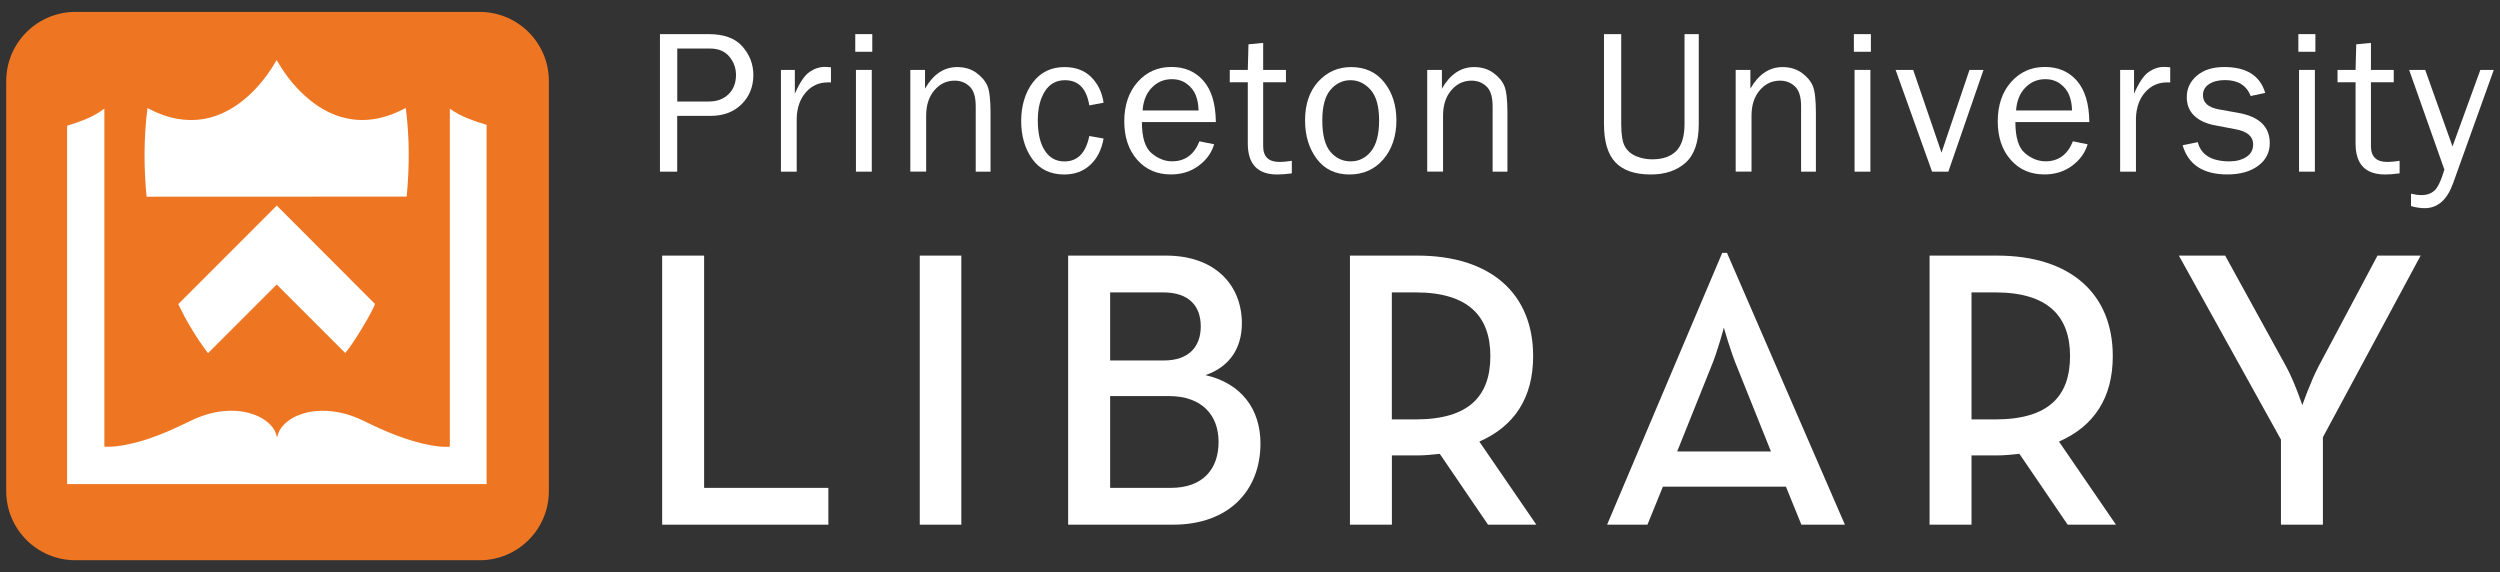 <svg width="201" height="46" viewBox="0 0 201 46" fill="none" xmlns="http://www.w3.org/2000/svg">
<rect x="0" y="0" width="201" height="46" fill="#333333" stroke="none"/>
<g clip-path="url(#clip0_149_1482)">
<path d="M38.568 0.958H6.063C2.991 0.958 0.5 3.448 0.5 6.52V39.48C0.5 42.552 2.991 45.042 6.063 45.042H38.568C41.64 45.042 44.13 42.552 44.13 39.48V6.52C44.13 3.448 41.64 0.958 38.568 0.958Z" fill="#EE7623"/>
<mask id="mask0_149_1482" style="mask-type:luminance" maskUnits="userSpaceOnUse" x="1" y="1" width="42" height="42">
<path d="M42.767 1.371H1.863V42.275H42.767V1.371Z" fill="white"/>
</mask>
<g mask="url(#mask0_149_1482)">
<mask id="mask1_149_1482" style="mask-type:luminance" maskUnits="userSpaceOnUse" x="1" y="1" width="42" height="42">
<path d="M42.767 1.371H1.863V42.275H42.767V1.371Z" fill="white"/>
</mask>
<g mask="url(#mask1_149_1482)">
<path d="M5.395 38.907V10.115C6.445 9.77 7.49 9.434 8.39 8.729V35.907C8.463 35.912 8.522 35.921 8.576 35.921C9.117 35.93 9.649 35.853 10.181 35.748C11.38 35.507 12.526 35.108 13.644 34.617C14.207 34.371 14.757 34.103 15.312 33.84C16.139 33.44 16.998 33.158 17.911 33.062C18.875 32.962 19.816 33.049 20.711 33.449C21.097 33.621 21.447 33.849 21.742 34.158C21.988 34.417 22.17 34.712 22.247 35.062C22.252 35.089 22.261 35.112 22.274 35.153C22.288 35.13 22.297 35.121 22.297 35.112C22.37 34.735 22.561 34.421 22.824 34.148C23.224 33.73 23.72 33.462 24.265 33.285C24.915 33.067 25.587 32.999 26.274 33.035C27.305 33.09 28.278 33.371 29.201 33.821C30.096 34.258 30.996 34.68 31.932 35.03C32.85 35.371 33.786 35.657 34.759 35.821C35.163 35.889 35.568 35.935 35.981 35.925C36.036 35.925 36.086 35.921 36.132 35.921C36.145 35.907 36.15 35.903 36.154 35.898C36.154 35.898 36.159 35.889 36.163 35.885C36.163 35.885 36.163 35.876 36.168 35.871C36.168 35.862 36.168 35.848 36.168 35.839C36.168 35.83 36.168 35.816 36.168 35.807C36.168 35.776 36.168 35.744 36.168 35.712C36.168 26.745 36.168 17.773 36.168 8.807C36.168 8.797 36.168 8.784 36.168 8.775C36.168 8.77 36.168 8.766 36.177 8.743C37.063 9.393 38.086 9.715 39.122 10.038V38.921H5.395V38.907Z" fill="white"/>
<path d="M11.785 15.819C11.558 13.442 11.553 11.079 11.858 8.693C11.935 8.729 11.989 8.757 12.044 8.784C12.744 9.143 13.471 9.416 14.248 9.552C15.675 9.806 17.025 9.579 18.298 8.897C19.161 8.438 19.907 7.825 20.575 7.111C21.197 6.443 21.738 5.711 22.188 4.916C22.202 4.893 22.215 4.871 22.242 4.83C22.279 4.893 22.306 4.943 22.338 4.989C23.024 6.157 23.865 7.193 24.919 8.048C25.774 8.743 26.724 9.256 27.805 9.502C28.933 9.756 30.041 9.675 31.137 9.32C31.596 9.175 32.032 8.984 32.459 8.766C32.496 8.747 32.537 8.725 32.573 8.707C32.582 8.707 32.591 8.707 32.627 8.707C32.932 11.065 32.923 13.424 32.7 15.778C32.687 15.792 32.682 15.796 32.677 15.796C32.677 15.796 32.668 15.806 32.664 15.806C25.751 15.806 18.843 15.81 11.93 15.815C11.889 15.815 11.844 15.815 11.776 15.806" fill="white"/>
<path d="M16.725 28.395C15.78 27.145 14.989 25.827 14.335 24.45C16.984 21.8 19.62 19.164 22.252 16.528C24.874 19.155 27.505 21.791 30.146 24.436C30 24.991 28.337 27.749 27.755 28.381C26.837 27.463 25.919 26.55 25.006 25.631C24.088 24.713 23.17 23.8 22.247 22.873C20.406 24.713 18.575 26.545 16.73 28.39" fill="white"/>
</g>
</g>
<path d="M54.447 13.801H53.061V2.744H56.983C58.21 2.744 59.115 3.075 59.697 3.744C60.278 4.412 60.569 5.171 60.569 6.025C60.569 6.975 60.251 7.761 59.619 8.384C58.983 9.007 58.156 9.316 57.129 9.316H54.447V13.801ZM54.447 8.161H56.992C57.647 8.161 58.174 7.966 58.574 7.575C58.974 7.184 59.174 6.666 59.174 6.025C59.174 5.475 58.997 4.984 58.638 4.553C58.283 4.121 57.765 3.903 57.092 3.903H54.452V8.161H54.447Z" fill="white"/>
<path d="M64.059 13.801H62.787V5.621H63.905V7.534C64.3 6.634 64.696 6.048 65.091 5.78C65.487 5.511 65.896 5.38 66.309 5.38C66.441 5.38 66.605 5.389 66.809 5.412V6.625H66.55C65.85 6.625 65.264 6.889 64.8 7.411C64.337 7.934 64.087 8.625 64.055 9.475V13.801H64.059Z" fill="white"/>
<path d="M70.131 2.744V4.162H68.763V2.744H70.131ZM70.091 5.621V13.801H68.818V5.621H70.091Z" fill="white"/>
<path d="M79.639 13.801H78.448V8.543C78.448 7.788 78.285 7.257 77.953 6.948C77.626 6.639 77.226 6.484 76.753 6.484C76.103 6.484 75.562 6.743 75.122 7.261C74.681 7.779 74.463 8.461 74.463 9.311V13.797H73.19V5.621H74.372V7.125C75.035 5.971 75.899 5.393 76.958 5.393C77.567 5.393 78.09 5.552 78.517 5.866C78.944 6.184 79.239 6.539 79.398 6.93C79.557 7.325 79.639 8.038 79.639 9.07V13.801Z" fill="white"/>
<path d="M87.579 10.934L88.729 11.138C88.565 12.043 88.206 12.752 87.652 13.261C87.097 13.774 86.402 14.029 85.57 14.029C84.443 14.029 83.584 13.61 82.989 12.779C82.398 11.947 82.103 10.929 82.103 9.729C82.103 8.529 82.416 7.452 83.039 6.63C83.661 5.807 84.511 5.393 85.588 5.393C86.479 5.393 87.193 5.662 87.729 6.193C88.265 6.725 88.602 7.411 88.729 8.257L87.579 8.475C87.365 7.125 86.711 6.448 85.625 6.448C84.925 6.448 84.384 6.748 84.007 7.343C83.63 7.938 83.439 8.716 83.439 9.666C83.439 10.715 83.625 11.529 84.002 12.106C84.375 12.688 84.902 12.979 85.584 12.979C86.634 12.979 87.302 12.297 87.579 10.938V10.934Z" fill="white"/>
<path d="M96.437 11.361L97.619 11.602C97.405 12.302 96.982 12.879 96.355 13.338C95.728 13.797 94.992 14.024 94.142 14.024C93.024 14.024 92.119 13.633 91.429 12.842C90.738 12.056 90.392 11.024 90.392 9.747C90.392 8.47 90.751 7.393 91.469 6.589C92.188 5.784 93.087 5.384 94.174 5.384C95.26 5.384 96.105 5.752 96.755 6.493C97.405 7.234 97.737 8.338 97.755 9.815H91.81C91.81 11.052 92.069 11.888 92.588 12.32C93.106 12.752 93.656 12.97 94.233 12.97C95.273 12.97 96.01 12.433 96.437 11.356V11.361ZM96.364 8.875C96.355 8.416 96.278 8.007 96.137 7.652C95.996 7.298 95.76 6.993 95.424 6.743C95.087 6.493 94.687 6.366 94.215 6.366C93.583 6.366 93.046 6.593 92.606 7.048C92.165 7.502 91.919 8.111 91.865 8.879H96.36L96.364 8.875Z" fill="white"/>
<path d="M103.863 12.933V13.938C103.413 13.997 103.027 14.029 102.695 14.029C101.114 14.029 100.323 13.201 100.323 11.547V6.616H98.873V5.621H100.323L100.377 3.562L101.559 3.448V5.621H103.39V6.616H101.559V11.756C101.559 12.601 101.995 13.02 102.872 13.02C103.163 13.02 103.495 12.988 103.859 12.929L103.863 12.933Z" fill="white"/>
<path d="M108.499 14.029C107.376 14.029 106.499 13.61 105.872 12.779C105.245 11.947 104.927 10.915 104.927 9.684C104.927 8.379 105.281 7.339 105.986 6.561C106.695 5.784 107.572 5.393 108.626 5.393C109.753 5.393 110.644 5.802 111.294 6.62C111.944 7.439 112.271 8.461 112.271 9.688C112.271 10.915 111.921 12.006 111.217 12.815C110.517 13.624 109.608 14.029 108.494 14.029H108.499ZM108.599 12.974C109.249 12.974 109.79 12.706 110.226 12.174C110.662 11.638 110.88 10.806 110.88 9.679C110.88 8.552 110.649 7.725 110.19 7.211C109.731 6.702 109.194 6.448 108.576 6.448C107.958 6.448 107.408 6.707 106.972 7.22C106.536 7.734 106.313 8.552 106.313 9.67C106.313 10.852 106.531 11.697 106.972 12.211C107.408 12.72 107.949 12.974 108.59 12.974H108.599Z" fill="white"/>
<path d="M121.197 13.801H120.006V8.543C120.006 7.788 119.843 7.257 119.511 6.948C119.184 6.639 118.784 6.484 118.311 6.484C117.661 6.484 117.12 6.743 116.68 7.261C116.239 7.779 116.021 8.461 116.021 9.311V13.797H114.748V5.621H115.93V7.125C116.593 5.971 117.457 5.393 118.516 5.393C119.125 5.393 119.643 5.552 120.075 5.866C120.506 6.184 120.797 6.539 120.956 6.93C121.115 7.325 121.197 8.038 121.197 9.07V13.801Z" fill="white"/>
<path d="M135.432 2.744H136.581V9.965C136.581 11.415 136.227 12.451 135.518 13.083C134.809 13.715 133.877 14.028 132.727 14.028C131.446 14.028 130.5 13.706 129.882 13.056C129.264 12.406 128.96 11.379 128.96 9.965V2.744H130.346V9.965C130.346 10.824 130.446 11.429 130.646 11.783C130.846 12.133 131.146 12.392 131.555 12.561C131.959 12.729 132.382 12.81 132.827 12.81C133.682 12.81 134.327 12.588 134.773 12.138C135.213 11.688 135.436 10.965 135.436 9.965V2.744H135.432Z" fill="white"/>
<path d="M145.998 13.801H144.808V8.543C144.808 7.788 144.644 7.257 144.312 6.948C143.985 6.639 143.585 6.484 143.112 6.484C142.462 6.484 141.922 6.743 141.481 7.261C141.04 7.779 140.822 8.461 140.822 9.311V13.797H139.549V5.621H140.731V7.125C141.394 5.971 142.258 5.393 143.317 5.393C143.926 5.393 144.444 5.552 144.876 5.866C145.308 6.184 145.598 6.539 145.757 6.93C145.916 7.325 145.998 8.038 145.998 9.07V13.801Z" fill="white"/>
<path d="M150.42 2.744V4.162H149.052V2.744H150.42ZM150.38 5.621V13.801H149.107V5.621H150.38Z" fill="white"/>
<path d="M159.474 5.621L156.647 13.801H155.338L152.407 5.621H153.82L156.097 12.27L158.347 5.621H159.478H159.474Z" fill="white"/>
<path d="M166.664 11.361L167.845 11.602C167.632 12.302 167.209 12.879 166.582 13.338C165.955 13.797 165.219 14.024 164.369 14.024C163.251 14.024 162.346 13.633 161.655 12.842C160.965 12.056 160.619 11.024 160.619 9.747C160.619 8.47 160.978 7.393 161.696 6.589C162.414 5.784 163.314 5.384 164.4 5.384C165.487 5.384 166.332 5.752 166.982 6.493C167.632 7.234 167.964 8.338 167.982 9.815H162.037C162.037 11.052 162.296 11.888 162.814 12.32C163.332 12.752 163.882 12.97 164.46 12.97C165.5 12.97 166.237 12.433 166.664 11.356V11.361ZM166.591 8.875C166.582 8.416 166.505 8.007 166.364 7.652C166.223 7.298 165.987 6.993 165.65 6.743C165.314 6.493 164.914 6.366 164.441 6.366C163.81 6.366 163.273 6.593 162.832 7.048C162.392 7.502 162.146 8.111 162.092 8.879H166.587L166.591 8.875Z" fill="white"/>
<path d="M171.731 13.801H170.459V5.621H171.577V7.534C171.972 6.634 172.367 6.048 172.763 5.78C173.158 5.511 173.567 5.38 173.981 5.38C174.113 5.38 174.276 5.389 174.485 5.412V6.625H174.226C173.526 6.625 172.94 6.889 172.477 7.411C172.013 7.934 171.763 8.625 171.731 9.475V13.801Z" fill="white"/>
<path d="M175.485 11.679L176.699 11.429C176.967 12.461 177.821 12.974 179.257 12.974C179.785 12.974 180.235 12.856 180.603 12.62C180.971 12.383 181.153 12.047 181.153 11.615C181.153 10.974 180.685 10.565 179.753 10.393L178.03 10.065C177.358 9.934 176.817 9.684 176.417 9.302C176.017 8.925 175.817 8.425 175.817 7.802C175.817 7.116 176.09 6.543 176.635 6.08C177.18 5.616 177.912 5.389 178.839 5.389C180.616 5.389 181.712 6.084 182.125 7.47L180.957 7.72C180.621 6.866 179.935 6.439 178.894 6.439C178.376 6.439 177.949 6.543 177.617 6.757C177.285 6.97 177.117 7.266 177.117 7.652C177.117 8.257 177.54 8.638 178.389 8.793L179.985 9.079C181.653 9.384 182.489 10.193 182.489 11.506C182.489 12.256 182.18 12.865 181.557 13.329C180.935 13.792 180.107 14.024 179.076 14.024C177.135 14.024 175.94 13.242 175.481 11.674L175.485 11.679Z" fill="white"/>
<path d="M186.157 2.744V4.162H184.789V2.744H186.157ZM186.116 5.621V13.801H184.843V5.621H186.116Z" fill="white"/>
<path d="M192.928 12.933V13.938C192.478 13.997 192.092 14.029 191.76 14.029C190.179 14.029 189.388 13.201 189.388 11.547V6.616H187.938V5.621H189.388L189.442 3.562L190.624 3.448V5.621H192.456V6.616H190.624V11.756C190.624 12.601 191.06 13.02 191.938 13.02C192.228 13.02 192.56 12.988 192.928 12.929V12.933Z" fill="white"/>
<path d="M200.5 5.621L197.219 14.76C196.741 16.078 195.982 16.737 194.942 16.737C194.61 16.737 194.246 16.683 193.846 16.569V15.574C194.174 15.651 194.46 15.687 194.696 15.687C195.101 15.687 195.442 15.569 195.714 15.338C195.987 15.106 196.26 14.538 196.528 13.638L193.696 5.625H194.987L197.182 11.774L199.418 5.625H200.491L200.5 5.621Z" fill="white"/>
<path d="M53.238 20.55H56.611V39.225H66.6V42.184H53.238V20.55Z" fill="white"/>
<path d="M73.949 20.55H77.29V42.184H73.949V20.55Z" fill="white"/>
<path d="M85.879 20.55H93.737C97.778 20.55 99.846 23 99.846 25.991C99.846 28.058 98.796 29.522 96.919 30.158C99.814 30.826 101.341 32.894 101.341 35.662C101.341 39.384 98.859 42.184 94.31 42.184H85.879V20.55ZM93.583 28.981C95.587 28.981 96.541 27.867 96.541 26.245C96.541 24.622 95.619 23.509 93.519 23.509H89.256V28.981H93.583ZM94.124 39.225C96.732 39.225 97.973 37.698 97.973 35.535C97.973 33.371 96.637 31.844 93.965 31.844H89.256V39.225H94.124Z" fill="white"/>
<path d="M123.52 42.184H119.638L115.757 36.489C115.153 36.553 114.548 36.616 113.944 36.616H111.908V42.184H108.535V20.55H113.944C119.925 20.55 123.265 23.668 123.265 28.631C123.265 31.971 121.77 34.262 118.938 35.503L123.52 42.184ZM113.812 33.721C118.107 33.721 119.825 31.844 119.825 28.631C119.825 25.418 118.043 23.509 113.812 23.509H111.903V33.721H113.812Z" fill="white"/>
<path d="M138.468 20.328H138.849L148.33 42.184H144.83L143.59 39.13H133.695L132.455 42.184H129.21L138.468 20.328ZM142.385 36.298L139.681 29.554C139.14 28.281 138.599 26.34 138.599 26.34C138.599 26.34 138.09 28.281 137.549 29.554L134.845 36.298H142.385Z" fill="white"/>
<path d="M170.122 42.184H166.241L162.36 36.489C161.755 36.553 161.151 36.616 160.546 36.616H158.51V42.184H155.138V20.55H160.546C166.527 20.55 169.868 23.668 169.868 28.631C169.868 31.971 168.373 34.262 165.541 35.503L170.122 42.184ZM160.419 33.721C164.714 33.721 166.432 31.844 166.432 28.631C166.432 25.418 164.65 23.509 160.419 23.509H158.51V33.721H160.419Z" fill="white"/>
<path d="M183.389 35.344L175.181 20.55H178.903L183.802 29.458C184.47 30.667 185.107 32.576 185.107 32.576C185.107 32.576 185.775 30.667 186.411 29.458L191.151 20.55H194.619L186.761 35.153V42.184H183.389V35.344Z" fill="white"/>
</g>
<defs>
<clipPath id="clip0_149_1482">
<rect width="200" height="44.085" fill="white" transform="translate(0.5 0.958)"/>
</clipPath>
</defs>
</svg>
